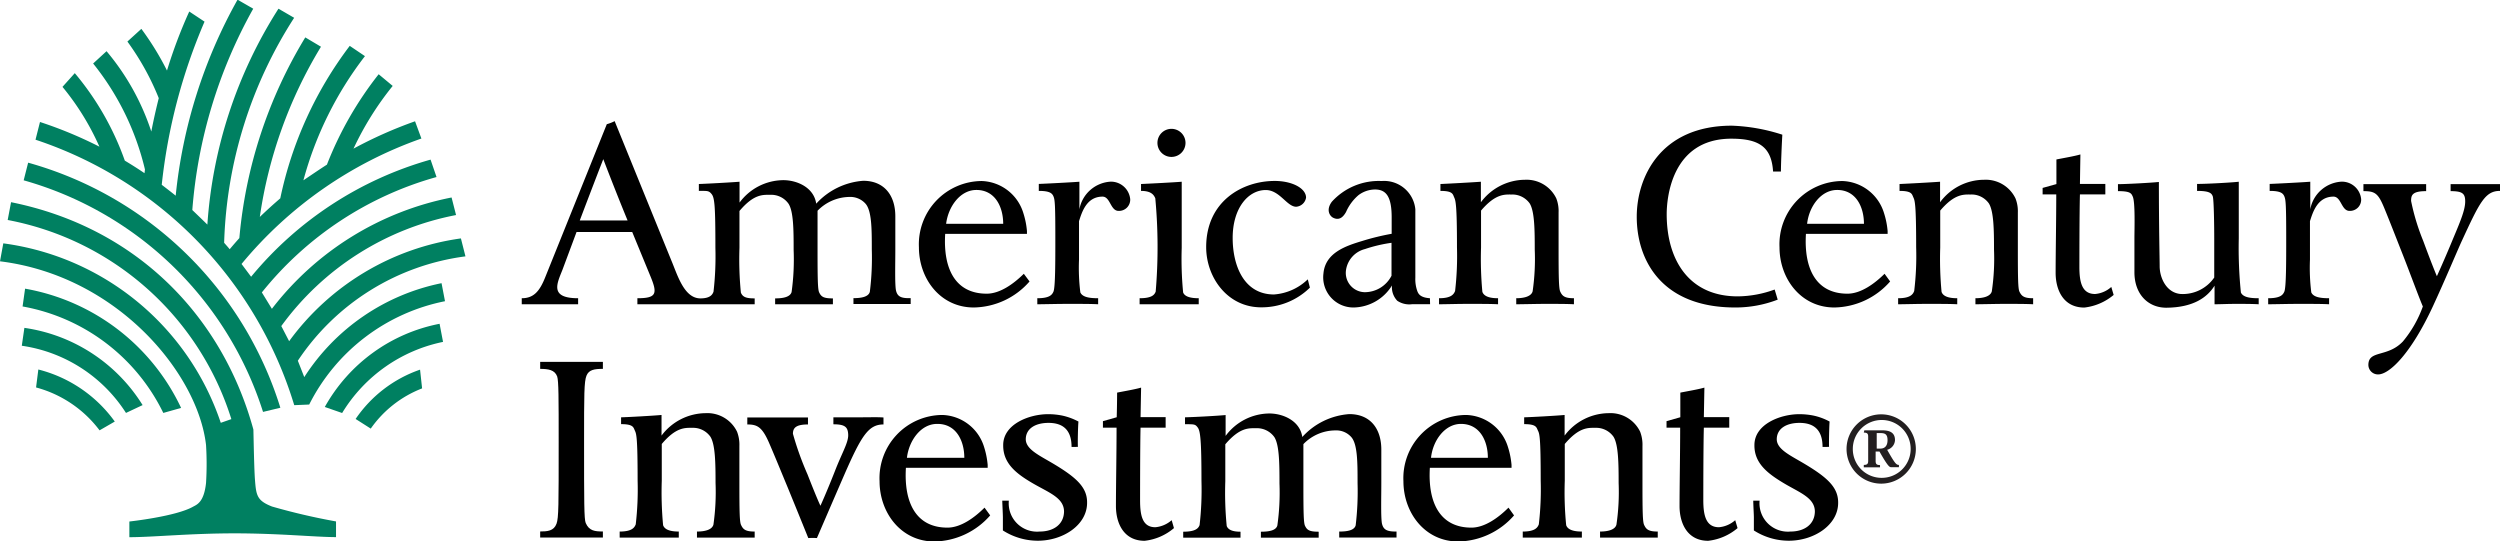 <svg id="Layer_1" data-name="Layer 1" xmlns="http://www.w3.org/2000/svg" viewBox="0 0 318.88 69.06"><defs><style>.cls-1{fill:#008061;}.cls-2{fill:#231f20;}</style></defs><path d="M383.59,298.67c-.14-.93-.07-3.38-.07-5.09v-4.29c0-2.71-1.45-4.53-4.09-4.53a9,9,0,0,0-6,2.92c-.31-2.13-2.53-3-4.18-3a7,7,0,0,0-5.6,2.86v-2.66c-1.25.1-4.28.26-5.19.29v.88c1.09,0,1.27-.05,1.64.42s.47,1.58.47,6.8a39.49,39.49,0,0,1-.24,5.64c-.13.34-.39.85-1.67.85-2.09,0-2.93-3-3.71-4.84l-7.23-17.77a5,5,0,0,1-1,.39l-7.85,19.51c-.72,1.82-1.49,2.69-3,2.69v.77c.48,0,2.33,0,3.62,0s2.86,0,3.57,0v-.77c-3.68,0-2.69-1.87-2-3.62l1.8-4.83h7.1l2.33,5.66c.92,2.22.77,2.79-1.67,2.79v.77c.19,0,2.63,0,4.1,0s3,0,4.06,0c1.53,0,1.77,0,3.4,0,1.44,0,2.54,0,3.4,0v-.75c-1,0-1.52-.13-1.76-.74a43.39,43.39,0,0,1-.18-5.71v-4.7c1.85-2.19,3-2.06,3.92-2.06a2.69,2.69,0,0,1,2.34,1.14c.64,1,.65,3.38.65,5.89a30.08,30.08,0,0,1-.26,5.37c-.19.64-1.08.81-2.1.81v.75c.9,0,2.09,0,3.62,0s2.88,0,3.75,0v-.75c-1.17,0-1.49-.19-1.76-.78-.17-.38-.2-1.66-.2-5.4v-5a5.77,5.77,0,0,1,4.09-1.76,2.59,2.59,0,0,1,2,.83c.83.89.83,3.26.83,5.87a34.92,34.92,0,0,1-.25,5.4c-.17.64-1.06.81-2.09.81v.75c.91,0,2.09,0,3.63,0s2.8,0,3.67,0v-.75C384.24,299.76,383.76,299.54,383.59,298.67Zm-40.32-8.85s1.94-5.12,3-7.82c0,0,1.58,4.14,3.1,7.82Z" transform="translate(-269.32 -261.7)"/><path d="M399.91,296.62c-1.24,1.23-3,2.54-4.73,2.54-4,0-5.57-3.16-5.3-7.63h10.43l0-.36a10.41,10.41,0,0,0-.46-2.29,5.75,5.75,0,0,0-5.32-4.09,8.07,8.07,0,0,0-8,8.45c0,4,2.72,7.68,7,7.68a9.62,9.62,0,0,0,7.11-3.32Zm-6.05-10.69c2.39,0,3.42,2.16,3.42,4.32H390C390.27,288.05,391.79,285.93,393.86,285.93Z" transform="translate(-269.32 -261.7)"/><path d="M411,284.87a4.3,4.3,0,0,0-4,3.53s0-3.52,0-3.52c-1.18.09-4.35.25-5.18.28v.89c1.4,0,1.71.3,1.88.72s.23,1,.23,5.27c0,3.09,0,6.3-.24,6.86-.18.4-.48.84-2.06.84v.77c.81,0,2.46-.05,4-.05s2.9,0,3.76.05v-.77c-1.2,0-2-.16-2.27-.74a25.45,25.45,0,0,1-.17-4.19v-4.9c.36-1.11.94-3.13,3-3.13,1,0,1,1.82,2.05,1.82a1.43,1.43,0,0,0,1.48-1.5A2.47,2.47,0,0,0,411,284.87Z" transform="translate(-269.32 -261.7)"/><path d="M418.61,281.71a1.79,1.79,0,0,1,0-3.57,1.79,1.79,0,1,1,0,3.57ZM420.23,299a44.85,44.85,0,0,1-.18-5.69c0-2.2,0-5.13,0-8.43h0c-1.22.1-4.5.26-5.19.29v.88c1.33,0,1.64.53,1.82.94a67.14,67.14,0,0,1,.05,11.91c-.16.4-.47.84-2.05.84v.77h7.54v-.77C421.36,299.74,420.46,299.61,420.23,299Z" transform="translate(-269.32 -261.7)"/><path d="M436.13,297.33a6.91,6.91,0,0,1-4.31,1.93c-3.83,0-5.27-3.67-5.27-7.21,0-3.84,2-6.11,4.22-6.11,1.78,0,2.7,2.13,3.88,2.13a1.38,1.38,0,0,0,1.26-1.16c0-1.18-1.75-2.13-4-2.13-4.11,0-8.74,2.58-8.74,8.44,0,3.85,2.71,7.68,7,7.68a8.77,8.77,0,0,0,6.23-2.51Z" transform="translate(-269.32 -261.7)"/><path d="M451.71,299.74c-1.17-.08-1.44-.5-1.59-.86a4.53,4.53,0,0,1-.27-1.77s0-5.49,0-8.71a4,4,0,0,0-4.29-3.61,8.08,8.08,0,0,0-6.35,2.63c-.8,1.06-.27,1.85.17,2.06.8.39,1.29-.14,1.63-.74a5.94,5.94,0,0,1,1.59-2.15,3.56,3.56,0,0,1,2.11-.72c1.44,0,2.12.95,2.12,3.55,0,.63,0,1.41,0,2.1a31.33,31.33,0,0,0-3.77.92c-2,.61-4.69,1.46-4.93,4.13a3.85,3.85,0,0,0,3.9,4.35,5.87,5.87,0,0,0,4.84-2.81,2.51,2.51,0,0,0,.67,1.95,2.74,2.74,0,0,0,1.91.44h2.28Zm-4.9-2.87a3.84,3.84,0,0,1-3.44,2.1,2.46,2.46,0,0,1-2.36-2.85,3.25,3.25,0,0,1,2.41-2.65,18.78,18.78,0,0,1,3.39-.8Z" transform="translate(-269.32 -261.7)"/><path d="M464.43,287.64c.63,1,.65,3.39.65,5.9a28.6,28.6,0,0,1-.27,5.32c-.17.64-1.07.88-2.09.88v.77c.79,0,2.67-.05,3.66-.05,1.41,0,2.84,0,3.7.05v-.77c-1.16,0-1.48-.26-1.75-.85-.17-.38-.21-1.61-.21-5.35v-4.71a4.49,4.49,0,0,0-.29-1.82,4.2,4.2,0,0,0-4-2.38,7.06,7.06,0,0,0-5.62,2.87v-2.62c-1.21.09-4.18.25-5.16.29v.88c1.57,0,1.57.41,1.75.82s.36.8.36,6.35a38.83,38.83,0,0,1-.24,5.6c-.17.41-.48.92-2.05.92v.77c.82,0,2.34-.05,3.68-.05,1.5,0,3,0,3.85.05v-.77c-1,0-1.78-.2-2-.81a45.08,45.08,0,0,1-.17-5.66v-4.71c1.85-2.17,3-2.05,3.92-2.05A2.72,2.72,0,0,1,464.43,287.64Z" transform="translate(-269.32 -261.7)"/><path d="M495.68,298.63a14,14,0,0,1-4.59.87c-6.21.07-9.18-4.49-9.18-10.49,0-1.78.49-9.62,8.25-9.62,3.61,0,5.12,1.11,5.32,4.19h1c0-1,.12-3.73.18-4.7a23.4,23.4,0,0,0-6.44-1.15c-9.15,0-12.13,6.62-12.13,11.62,0,5.53,3.16,11.57,12.56,11.57a15,15,0,0,0,5.42-1Z" transform="translate(-269.32 -261.7)"/><path d="M509.7,296.62c-1.24,1.23-3,2.54-4.73,2.54-4,0-5.57-3.16-5.3-7.63h10.42v-.36a10.41,10.41,0,0,0-.46-2.29,5.75,5.75,0,0,0-5.33-4.09,8.07,8.07,0,0,0-8,8.45c0,4,2.73,7.68,7,7.68a9.64,9.64,0,0,0,7.11-3.32Zm-6.05-10.69c2.4,0,3.42,2.16,3.42,4.32h-7.25C500.06,288.05,501.58,285.93,503.65,285.93Z" transform="translate(-269.32 -261.7)"/><path d="M523,287.64c.63,1,.66,3.39.66,5.9a28.55,28.55,0,0,1-.28,5.32c-.17.64-1.06.88-2.09.88v.77c.79,0,2.68-.05,3.66-.05,1.41,0,2.84,0,3.7.05v-.77c-1.15,0-1.47-.26-1.75-.85-.17-.38-.2-1.61-.2-5.35v-4.71a4.48,4.48,0,0,0-.3-1.82,4.2,4.2,0,0,0-4-2.38,7,7,0,0,0-5.62,2.87v-2.62c-1.21.09-4.19.25-5.17.29v.88c1.58,0,1.57.41,1.76.82s.36.8.36,6.35a37.29,37.29,0,0,1-.25,5.6c-.16.41-.47.92-2.05.92v.77c.82,0,2.35-.05,3.69-.05,1.5,0,3,0,3.85.05v-.77c-1,0-1.79-.2-2-.81a45.08,45.08,0,0,1-.17-5.66v-4.71c1.84-2.17,3-2.05,3.92-2.05A2.7,2.7,0,0,1,523,287.64Z" transform="translate(-269.32 -261.7)"/><path d="M538.62,298.3a3.51,3.51,0,0,1-2.07.9c-1.69,0-2-1.54-2-3.46,0,0,0-6.86.07-9.24h3.24v-1.34h-3.24l.06-3.76c-.84.24-2.16.46-3.06.64,0,0,0,1.29,0,3.14l-1.76.49v.83h1.74c0,3.25-.08,7.48-.08,10,0,2.2,1,4.43,3.66,4.43a7.06,7.06,0,0,0,3.74-1.61Z" transform="translate(-269.32 -261.7)"/><path d="M551.79,298.14v2.37c.75,0,1.64-.05,2.71-.05s2.09,0,2.92.05v-.77c-1.2,0-2-.15-2.27-.73a56.41,56.41,0,0,1-.27-6.91c0-2.49,0-7.22,0-7.22-.9.11-4.29.29-5.32.28v.89c1.58,0,1.85.29,2,.69s.19,3.95.19,5.36v5a4.88,4.88,0,0,1-4.26,2.1c-1.85-.14-2.7-2.08-2.7-3.53,0-.89-.1-4.87-.1-10.76-1,.11-4.24.28-5.22.28v.89c1.58,0,1.7.28,1.88.68.34.7.22,4.15.22,5.37v4.29c0,2.81,1.74,4.53,4.07,4.53C549,300.92,550.82,299.7,551.79,298.14Z" transform="translate(-269.32 -261.7)"/><path d="M568,284.87a4.3,4.3,0,0,0-4,3.53s0-3.52,0-3.52c-1.19.09-4.35.25-5.18.28v.89c1.4,0,1.71.3,1.88.72s.23,1,.23,5.27c0,3.09,0,6.3-.24,6.86-.18.4-.48.84-2.06.84v.77c.81,0,2.46-.05,4-.05s2.91,0,3.77.05v-.77c-1.2,0-2-.16-2.27-.74a25.45,25.45,0,0,1-.17-4.19v-4.9c.36-1.11.94-3.13,3-3.13,1,0,1,1.82,2.05,1.82a1.43,1.43,0,0,0,1.48-1.5A2.47,2.47,0,0,0,568,284.87Z" transform="translate(-269.32 -261.7)"/><path d="M588.2,286.05c-1.89,0-2.58,1.42-4.88,6.4-.61,1.33-2.05,4.79-3.67,8.3-2.78,6-5.53,8.71-7,8.71a1.23,1.23,0,0,1-1.24-1.2c0-1.95,2.43-.93,4.4-3a14.69,14.69,0,0,0,2.55-4.47c-.52-1.2-1.65-4.3-2.57-6.63s-1.65-4.22-2.33-5.87c-.79-1.92-1.17-2.21-2.68-2.21v-.89l4,0,4,0v.89c-1.79,0-1.92.53-1.92,1.25a28,28,0,0,0,1.54,5.08c1.24,3.36,1.75,4.52,1.75,4.52s1-2.19,2.1-4.87c1-2.36,1.51-3.66,1.51-4.67s-.35-1.31-1.86-1.31v-.89l3.57,0,2.82,0Z" transform="translate(-269.32 -261.7)"/><path d="M340.39,309.72c.19.58.19,2.81.19,8.43,0,8,0,9.58-.27,10.34-.34.95-1.19,1-2.09,1v.77c.82,0,2.76,0,4,0s3.13,0,4,0v-.77c-1,0-1.75-.06-2.19-1.08-.21-.48-.21-2.74-.21-10.34,0-6,0-7.71.31-8.46s1-.86,2.09-.86v-.89c-1.75,0-2.36,0-4,0s-2.29,0-4,0v.89C339.25,308.76,340.07,308.86,340.39,309.72Z" transform="translate(-269.32 -261.7)"/><path d="M359.93,317.4c.63,1,.66,3.39.66,5.9a29.49,29.49,0,0,1-.27,5.32c-.18.65-1.07.88-2.1.88v.77c.8,0,2.68,0,3.66,0,1.42,0,2.84,0,3.7,0v-.77c-1.16,0-1.47-.26-1.74-.85-.18-.37-.21-1.61-.21-5.35v-4.71a4.59,4.59,0,0,0-.3-1.83,4.2,4.2,0,0,0-4-2.36,7.1,7.1,0,0,0-5.63,2.86v-2.63c-1.2.11-4.18.27-5.16.3v.87c1.58,0,1.57.42,1.76.83s.35.8.35,6.36a38.68,38.68,0,0,1-.24,5.59c-.16.41-.47.92-2.05.92v.77c.82,0,2.35,0,3.69,0,1.5,0,3,0,3.85,0v-.77c-1,0-1.79-.2-2-.81a45,45,0,0,1-.17-5.66v-4.7c1.84-2.18,3-2.06,3.92-2.06A2.7,2.7,0,0,1,359.93,317.4Z" transform="translate(-269.32 -261.7)"/><path d="M378.81,314.93c-1.29,0-2.59,0-3.19,0v.89c1.5,0,1.86.36,1.89,1.35s-.8,2.3-1.71,4.66c-1.05,2.67-1.83,4.38-1.83,4.38s-.35-.67-1.65-4a38.79,38.79,0,0,1-1.86-5.18c0-.76.4-1.19,1.92-1.19v-.89c-.94,0-2.19,0-3.84,0s-3.07,0-3.9,0v.89c1.24,0,1.86.29,2.73,2.24.72,1.65,1.51,3.6,2.45,5.86,1.42,3.47,2.6,6.39,2.6,6.39a10.09,10.09,0,0,1,1.1,0s2.47-5.73,3.49-8.07c2.19-5,3.09-6.42,5-6.42v-.89C381.24,314.89,380.2,314.93,378.81,314.93Z" transform="translate(-269.32 -261.7)"/><path d="M394.9,326.45c-1.24,1.24-3,2.55-4.73,2.55-4,0-5.57-3.17-5.3-7.63H395.3l0-.37a10.56,10.56,0,0,0-.46-2.29,5.75,5.75,0,0,0-5.33-4.08,8.06,8.06,0,0,0-8,8.45c0,4,2.72,7.69,7,7.69a9.68,9.68,0,0,0,7.11-3.33Zm-6-10.68c2.39,0,3.42,2.16,3.42,4.32H385C385.26,317.89,386.78,315.77,388.85,315.77Z" transform="translate(-269.32 -261.7)"/><path d="M406,318.71c0-1.8-.75-3.07-2.94-3.07-1.71,0-2.88.75-2.9,2.06s1.74,2.09,3.5,3.14c3,1.79,4.35,3.05,4.32,5,0,2.84-3.09,4.83-6.27,4.83a8.27,8.27,0,0,1-4.47-1.31l0-1.64c0-.44-.05-1.24-.08-2.16H398a3.61,3.61,0,0,0,3.92,3.94c1.81,0,3.09-.93,3.12-2.54,0-1.78-1.95-2.42-4.05-3.65s-3.74-2.54-3.71-4.84c0-2.67,3.32-3.94,5.72-3.94a9.08,9.08,0,0,1,1.82.18,7.91,7.91,0,0,1,2.06.76c-.06.53-.11,2.8-.07,3.23Z" transform="translate(-269.32 -261.7)"/><path d="M418.77,328.05a3.65,3.65,0,0,1-2.08.9c-1.68,0-1.95-1.54-1.95-3.46,0,0,0-6.87.06-9.24H418v-1.34H414.8l.07-3.77c-.84.24-2.17.46-3.06.64,0,0,0,1.29-.05,3.14l-1.76.5v.83h1.74c0,3.24-.08,7.47-.08,10,0,2.2,1,4.43,3.66,4.43a6.93,6.93,0,0,0,3.74-1.62Z" transform="translate(-269.32 -261.7)"/><path d="M445.58,328.43c-.14-.92-.07-3.37-.07-5.09v-4.29c0-2.71-1.44-4.53-4.08-4.53a8.93,8.93,0,0,0-6,2.92c-.31-2.13-2.54-3-4.19-3a7,7,0,0,0-5.59,2.86v-2.66c-1.1.1-3.52.24-5.18.29v.88c1.22,0,1.31,0,1.63.43s.47,1.58.47,6.8a39.42,39.42,0,0,1-.24,5.64c-.14.33-.39.84-2.09.84v.76c.9,0,2.28,0,3.91,0,1.44,0,2.79,0,3.4,0v-.76c-.74,0-1.53-.12-1.76-.73a43.48,43.48,0,0,1-.18-5.71v-4.71c1.85-2.17,3-2.05,3.91-2.05a2.72,2.72,0,0,1,2.35,1.14c.63,1,.65,3.38.65,5.89a30.06,30.06,0,0,1-.27,5.37c-.17.65-1.06.8-2.1.8v.76c.91,0,2.09,0,3.63,0s2.88,0,3.74,0v-.76c-1.16,0-1.48-.19-1.75-.77-.17-.38-.2-1.66-.2-5.4v-5a5.7,5.7,0,0,1,4.09-1.75,2.54,2.54,0,0,1,2,.83c.82.89.82,3.26.82,5.87a36.3,36.3,0,0,1-.24,5.4c-.17.65-1.06.8-2.1.8v.76c.91,0,2.1,0,3.63,0s2.81,0,3.68,0v-.76C446.24,329.51,445.76,329.29,445.58,328.43Z" transform="translate(-269.32 -261.7)"/><path d="M461.73,326.45c-1.24,1.24-3,2.55-4.73,2.55-4,0-5.57-3.17-5.3-7.63h10.42V321a10.56,10.56,0,0,0-.46-2.29,5.75,5.75,0,0,0-5.33-4.08,8.06,8.06,0,0,0-8,8.45c0,4,2.72,7.69,7,7.69a9.68,9.68,0,0,0,7.11-3.33Zm-6.06-10.68c2.4,0,3.43,2.16,3.43,4.32h-7.25C452.08,317.89,453.61,315.77,455.67,315.77Z" transform="translate(-269.32 -261.7)"/><path d="M475.12,317.4c.63,1,.66,3.39.66,5.9a28.55,28.55,0,0,1-.28,5.32c-.17.65-1.07.88-2.09.88v.77c.8,0,2.67,0,3.66,0,1.41,0,2.84,0,3.7,0v-.77c-1.16,0-1.47-.26-1.74-.85-.18-.37-.21-1.61-.21-5.35v-4.71a4.59,4.59,0,0,0-.3-1.83,4.2,4.2,0,0,0-4-2.36,7.1,7.1,0,0,0-5.63,2.86v-2.63c-1.2.11-4.18.27-5.16.3v.87c1.58,0,1.56.42,1.76.83s.35.8.35,6.36a38.68,38.68,0,0,1-.24,5.59c-.16.41-.47.92-2.05.92v.77c.82,0,2.35,0,3.69,0,1.5,0,3,0,3.85,0v-.77c-1,0-1.79-.2-2-.81a42.5,42.5,0,0,1-.18-5.66v-4.7c1.85-2.18,3-2.06,3.93-2.06A2.7,2.7,0,0,1,475.12,317.4Z" transform="translate(-269.32 -261.7)"/><path d="M490.65,328.05a3.6,3.6,0,0,1-2.07.9c-1.68,0-2-1.54-2-3.46,0,0,0-6.87.07-9.24h3.24v-1.34h-3.24l.07-3.77c-.84.24-2.17.46-3.07.64,0,0,0,1.29,0,3.14l-1.76.5v.83h1.74c0,3.24-.08,7.47-.08,10,0,2.2,1,4.43,3.65,4.43a7,7,0,0,0,3.75-1.62Z" transform="translate(-269.32 -261.7)"/><path d="M501.79,318.71c0-1.8-.75-3.07-2.94-3.07-1.71,0-2.88.75-2.9,2.06s1.74,2.09,3.5,3.14c3,1.79,4.35,3.05,4.33,5,0,2.84-3.1,4.83-6.28,4.83a8.27,8.27,0,0,1-4.47-1.31l0-1.64c0-.44-.06-1.24-.08-2.16h.81a3.62,3.62,0,0,0,3.93,3.94c1.81,0,3.09-.93,3.12-2.54,0-1.78-1.95-2.42-4-3.65s-3.74-2.54-3.71-4.84c0-2.67,3.32-3.94,5.72-3.94a9.17,9.17,0,0,1,1.82.18,7.67,7.67,0,0,1,2.05.76c-.05.53-.1,2.8-.07,3.23Z" transform="translate(-269.32 -261.7)"/><path class="cls-1" d="M314.68,315.14l1.93,1.23a14.26,14.26,0,0,1,6.55-5.13l-.26-2.39A16.41,16.41,0,0,0,314.68,315.14Z" transform="translate(-269.32 -261.7)"/><path class="cls-1" d="M310.75,313.61l2.21.77a19.7,19.7,0,0,1,12.87-9.07l-.44-2.31A21.43,21.43,0,0,0,310.75,313.61Z" transform="translate(-269.32 -261.7)"/><path class="cls-1" d="M302.87,314.24l2.21-.53a46.82,46.82,0,0,0-32.17-31.26l-.57,2.25A44.75,44.75,0,0,1,302.87,314.24Z" transform="translate(-269.32 -261.7)"/><path class="cls-1" d="M290.15,314.37l2.27-.64a27.21,27.21,0,0,0-19.9-15.21l-.32,2.27A24.84,24.84,0,0,1,290.15,314.37Z" transform="translate(-269.32 -261.7)"/><path class="cls-1" d="M272.43,303.52l-.33,2.28a19,19,0,0,1,13.29,8.57l2.12-1A21.29,21.29,0,0,0,272.43,303.52Z" transform="translate(-269.32 -261.7)"/><path class="cls-1" d="M274.21,308.83l-.29,2.29a15,15,0,0,1,8.1,5.47l1.94-1.12A17.2,17.2,0,0,0,274.21,308.83Z" transform="translate(-269.32 -261.7)"/><path class="cls-1" d="M308.13,309.8l-.82-2.09a30.36,30.36,0,0,1,21.38-13.31l-.58-2.29a32.68,32.68,0,0,0-21.91,13.11l-1-1.93a35.92,35.92,0,0,1,22.29-14.16l-.57-2.24A38.21,38.21,0,0,0,304,301.09L302.72,299A43.55,43.55,0,0,1,325,284.28l-.76-2.22A45.79,45.79,0,0,0,301.35,297l-1.22-1.63a52.14,52.14,0,0,1,22.94-16l-.81-2.2a55,55,0,0,0-7.85,3.49,38.87,38.87,0,0,1,5-8l-1.79-1.49a44.91,44.91,0,0,0-6.6,11.53c-1,.64-2,1.33-3,2a45.16,45.16,0,0,1,7.85-15.84l-1.94-1.31A48.65,48.65,0,0,0,305.07,287q-1.33,1.14-2.61,2.37a57.67,57.67,0,0,1,7.8-21.71l-2-1.19a59.26,59.26,0,0,0-8.41,25.6c-.42.47-.83.94-1.23,1.42-.23-.28-.47-.55-.71-.82a56,56,0,0,1,8.93-28.7l-2-1.16a58.47,58.47,0,0,0-9.07,27.54c-.18-.19-1.92-1.86-1.92-1.86a62.34,62.34,0,0,1,7.77-25.68l-2-1.15a64.31,64.31,0,0,0-7.89,25c-.58-.47-1.18-.93-1.78-1.39a71.84,71.84,0,0,1,5.46-20.81l-1.95-1.29a61.7,61.7,0,0,0-2.84,7.53,36.14,36.14,0,0,0-3.27-5.32L285.57,267a33.09,33.09,0,0,1,4,7.22c-.35,1.39-.67,2.81-.95,4.26a30.76,30.76,0,0,0-5.71-10.25l-1.71,1.57a34.13,34.13,0,0,1,6.61,13.52l-.06.47c-.82-.56-1.66-1.09-2.51-1.6a35.94,35.94,0,0,0-6.38-11.16l-1.57,1.75a32.87,32.87,0,0,1,4.71,7.63,52.88,52.88,0,0,0-7.58-3.15l-.57,2.26a51.39,51.39,0,0,1,33,33.86l1.91-.08a24.81,24.81,0,0,1,17.32-13.18l-.44-2.3A27.22,27.22,0,0,0,308.13,309.8Z" transform="translate(-269.32 -261.7)"/><path class="cls-1" d="M301.85,323c-.11-1.23-.18-5.23-.21-6.51-3.92-14.33-14.76-25.74-30.91-29l-.43,2.27a37.12,37.12,0,0,1,28.53,25.4l-1.35.47a34,34,0,0,0-27.74-22.89l-.42,2.29c15,1.86,25.24,14.33,26.28,23.43a39.21,39.21,0,0,1,0,4.85c-.26,2.38-1.1,2.73-1.62,3-2.16,1.26-8.16,1.91-8.16,1.91v2c3,0,7.72-.49,13.43-.49s10.29.48,12.93.48v-2a81.62,81.62,0,0,1-8.16-1.9C302.14,325.57,302,324.94,301.85,323Z" transform="translate(-269.32 -261.7)"/><path class="cls-2" d="M509.26,314.55a4.42,4.42,0,1,1-4.41,4.41A4.42,4.42,0,0,1,509.26,314.55Zm0,8.1a3.69,3.69,0,1,0-3.61-3.69A3.67,3.67,0,0,0,509.26,322.65Zm-2.14-6.06h2.3c1.05,0,1.61.37,1.61,1.24a1.33,1.33,0,0,1-1,1.24c1,1.77,1.17,1.93,1.5,1.93v.29h-1c-.19,0-.4-.08-1.48-2h-.49v1.22c0,.39.15.51.56.51v.29h-2.07V321c.42,0,.56-.12.56-.51v-3.1c0-.39-.14-.51-.56-.51Zm1.58,2.33h.47c.49,0,.91-.28.91-1.08s-.38-.9-.93-.9h-.45Z" transform="translate(-269.32 -261.7)"/></svg>